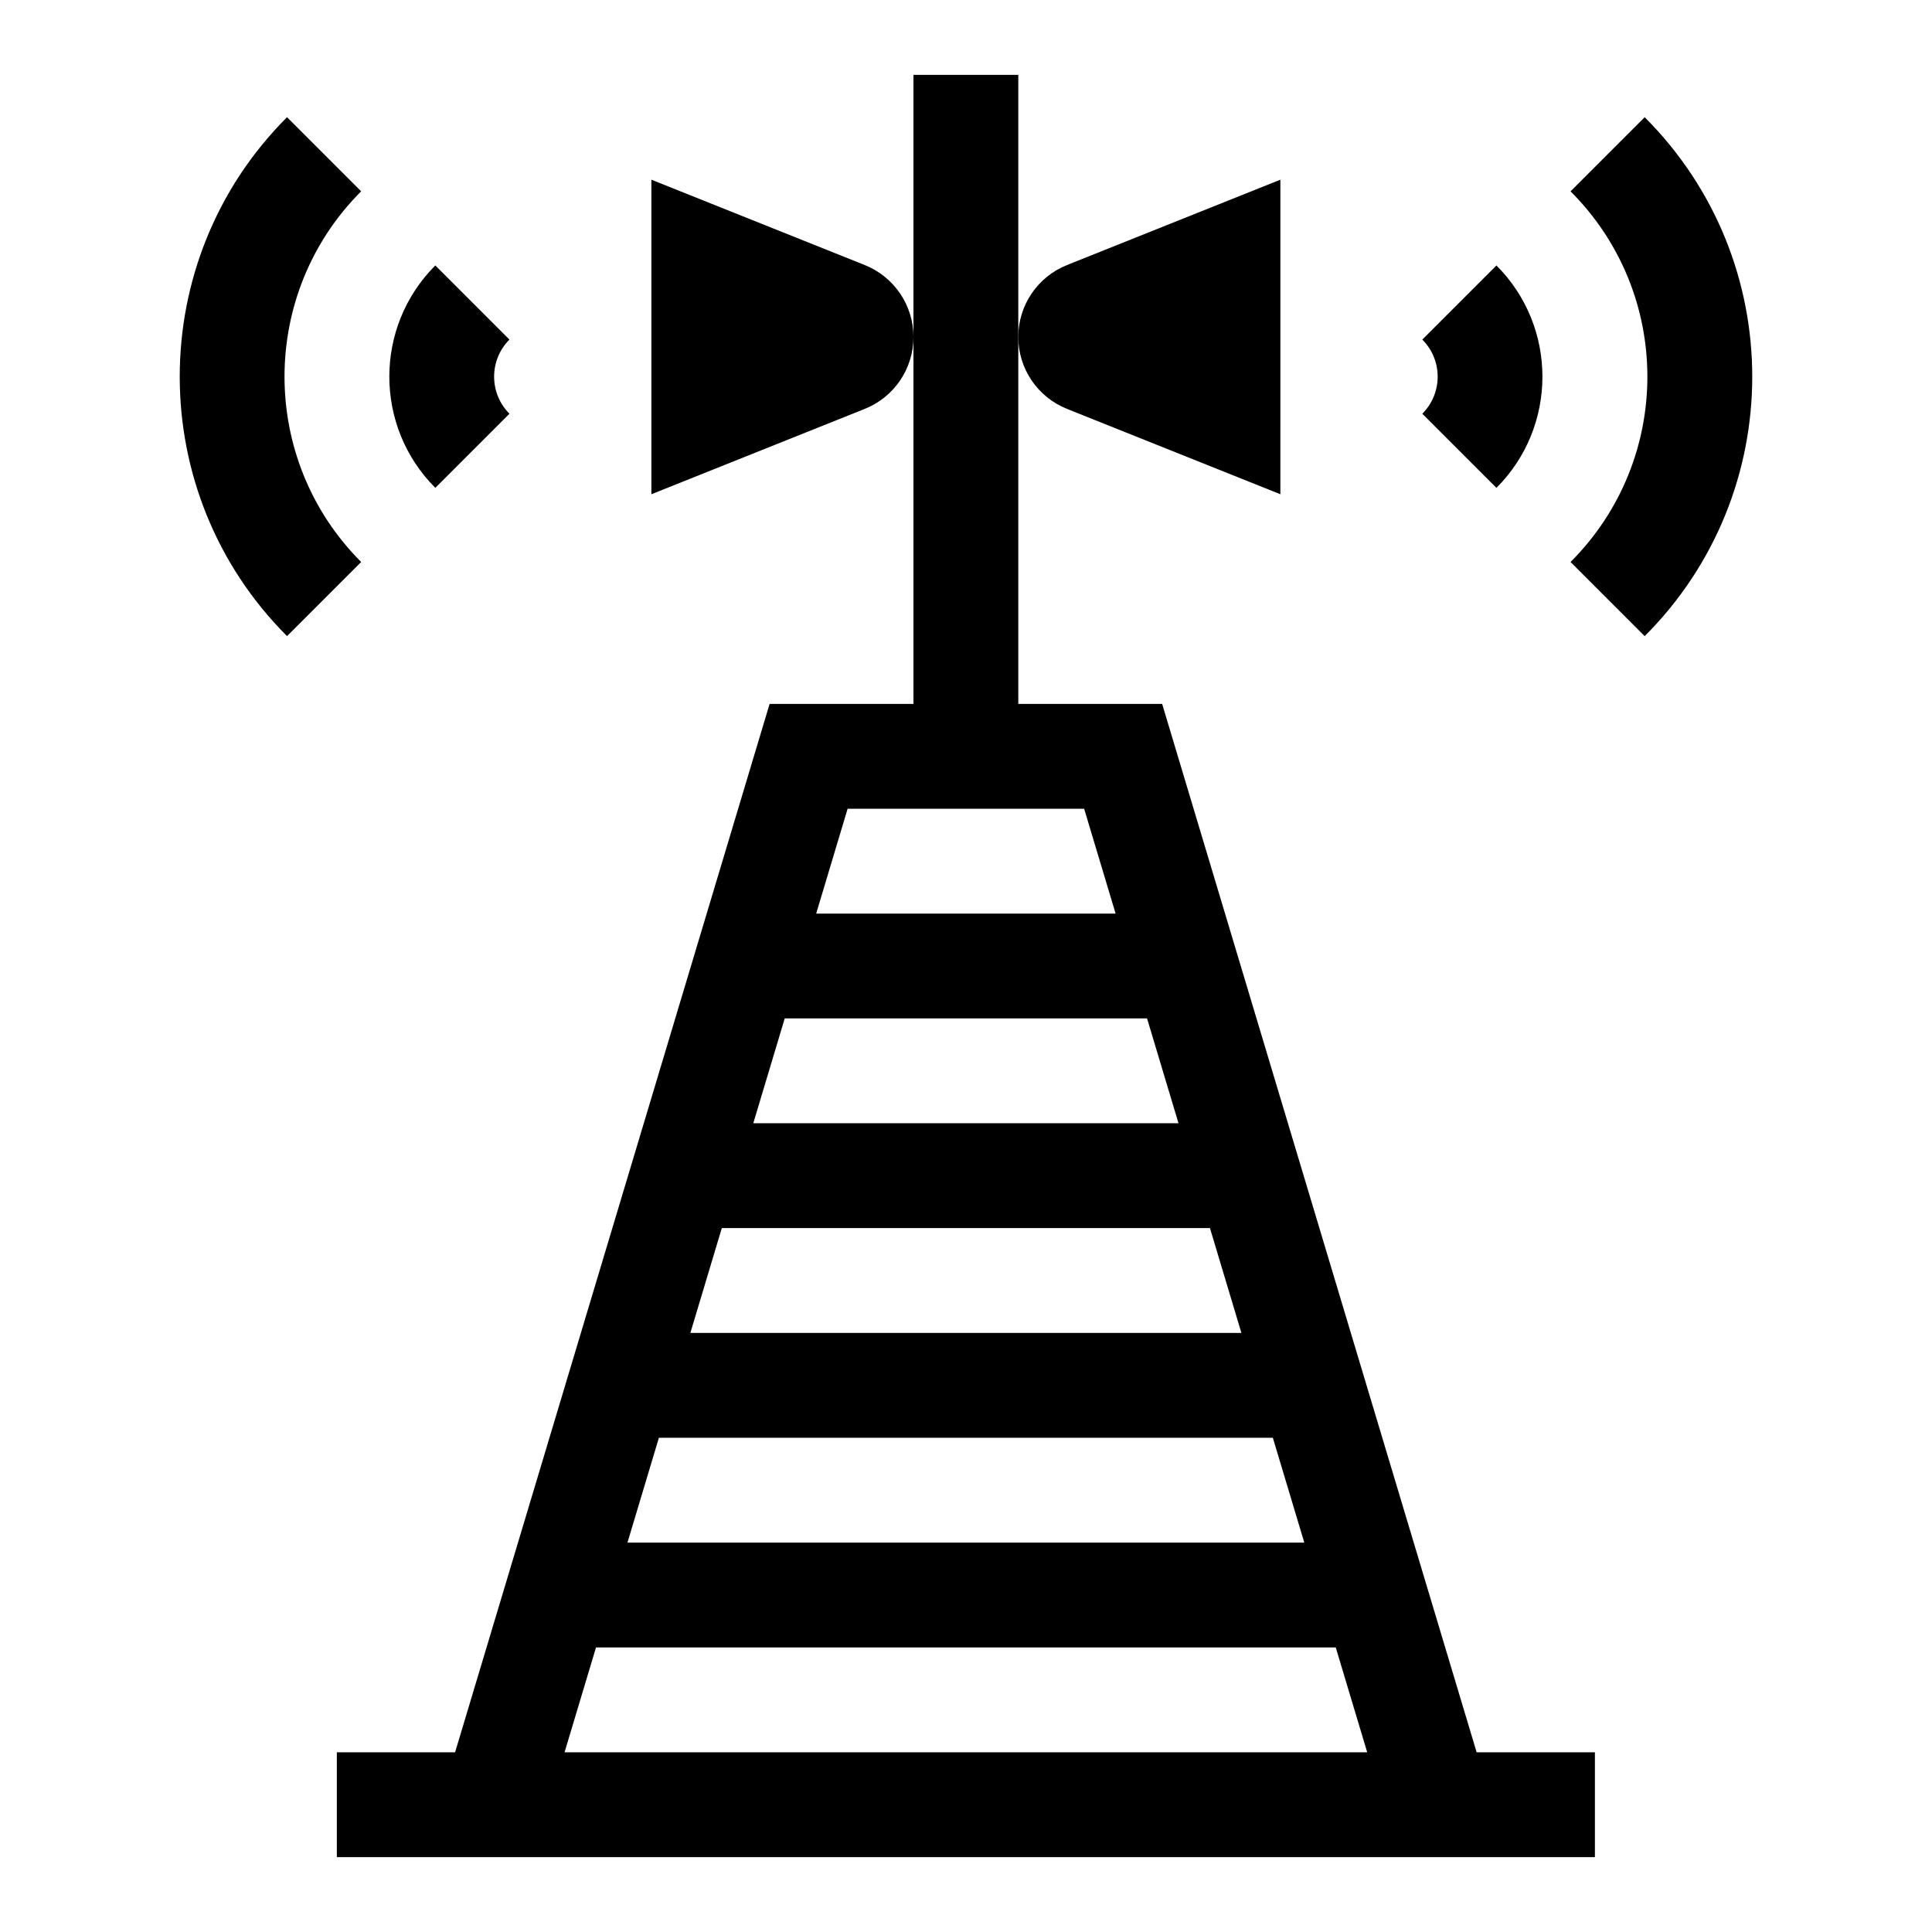 <?xml version="1.0" encoding="UTF-8"?>
<!-- Uploaded to: ICON Repo, www.iconrepo.com, Generator: ICON Repo Mixer Tools -->
<svg fill="#000000" width="800px" height="800px" version="1.1" viewBox="144 144 512 512" xmlns="http://www.w3.org/2000/svg">
 <g>
  <path d="m426.75 252.35 56.559 22.625 0.004-83.352-56.559 22.625c-7.789 3.117-12.898 10.66-12.898 19.051-0.004 8.391 5.106 15.934 12.895 19.051z"/>
  <path d="m373.18 214.25-56.559-22.625v83.352l56.559-22.625c7.789-3.117 12.898-10.66 12.898-19.051s-5.109-15.934-12.898-19.051z"/>
  <path d="m540.57 273.29c16.25-16.25 16.25-42.688 0-58.938l-19.645 19.645c5.43 5.43 5.43 14.215 0 19.648z"/>
  <path d="m579.86 175.06-19.645 19.645c27.145 27.145 27.148 71.082 0 98.23l19.645 19.648c38.004-38.004 38.008-99.516 0-137.52z"/>
  <path d="m279.01 253.64c-5.418-5.418-5.418-14.23 0-19.648l-19.648-19.645c-16.246 16.25-16.246 42.688 0 58.938z"/>
  <path d="m239.71 194.7-19.645-19.645c-37.914 37.914-37.914 99.609 0 137.52l19.645-19.645c-27.082-27.082-27.082-71.148 0-98.23z"/>
  <path d="m451.98 330.54h-38.121v-166.7h-27.785v166.7h-38.121l-83.352 277.84h-31.336v27.785h333.4v-27.785h-31.34zm-83.352 27.785h62.68l8.336 27.785h-79.348zm-16.668 55.566h96.02l8.336 27.785h-112.69zm-16.672 55.566h129.36l8.336 27.785h-146.03zm-16.672 55.566h162.7l8.336 27.785h-179.37zm-25.004 83.352 8.336-27.785 196.04 0.004 8.336 27.785z"/>
 </g>
</svg>